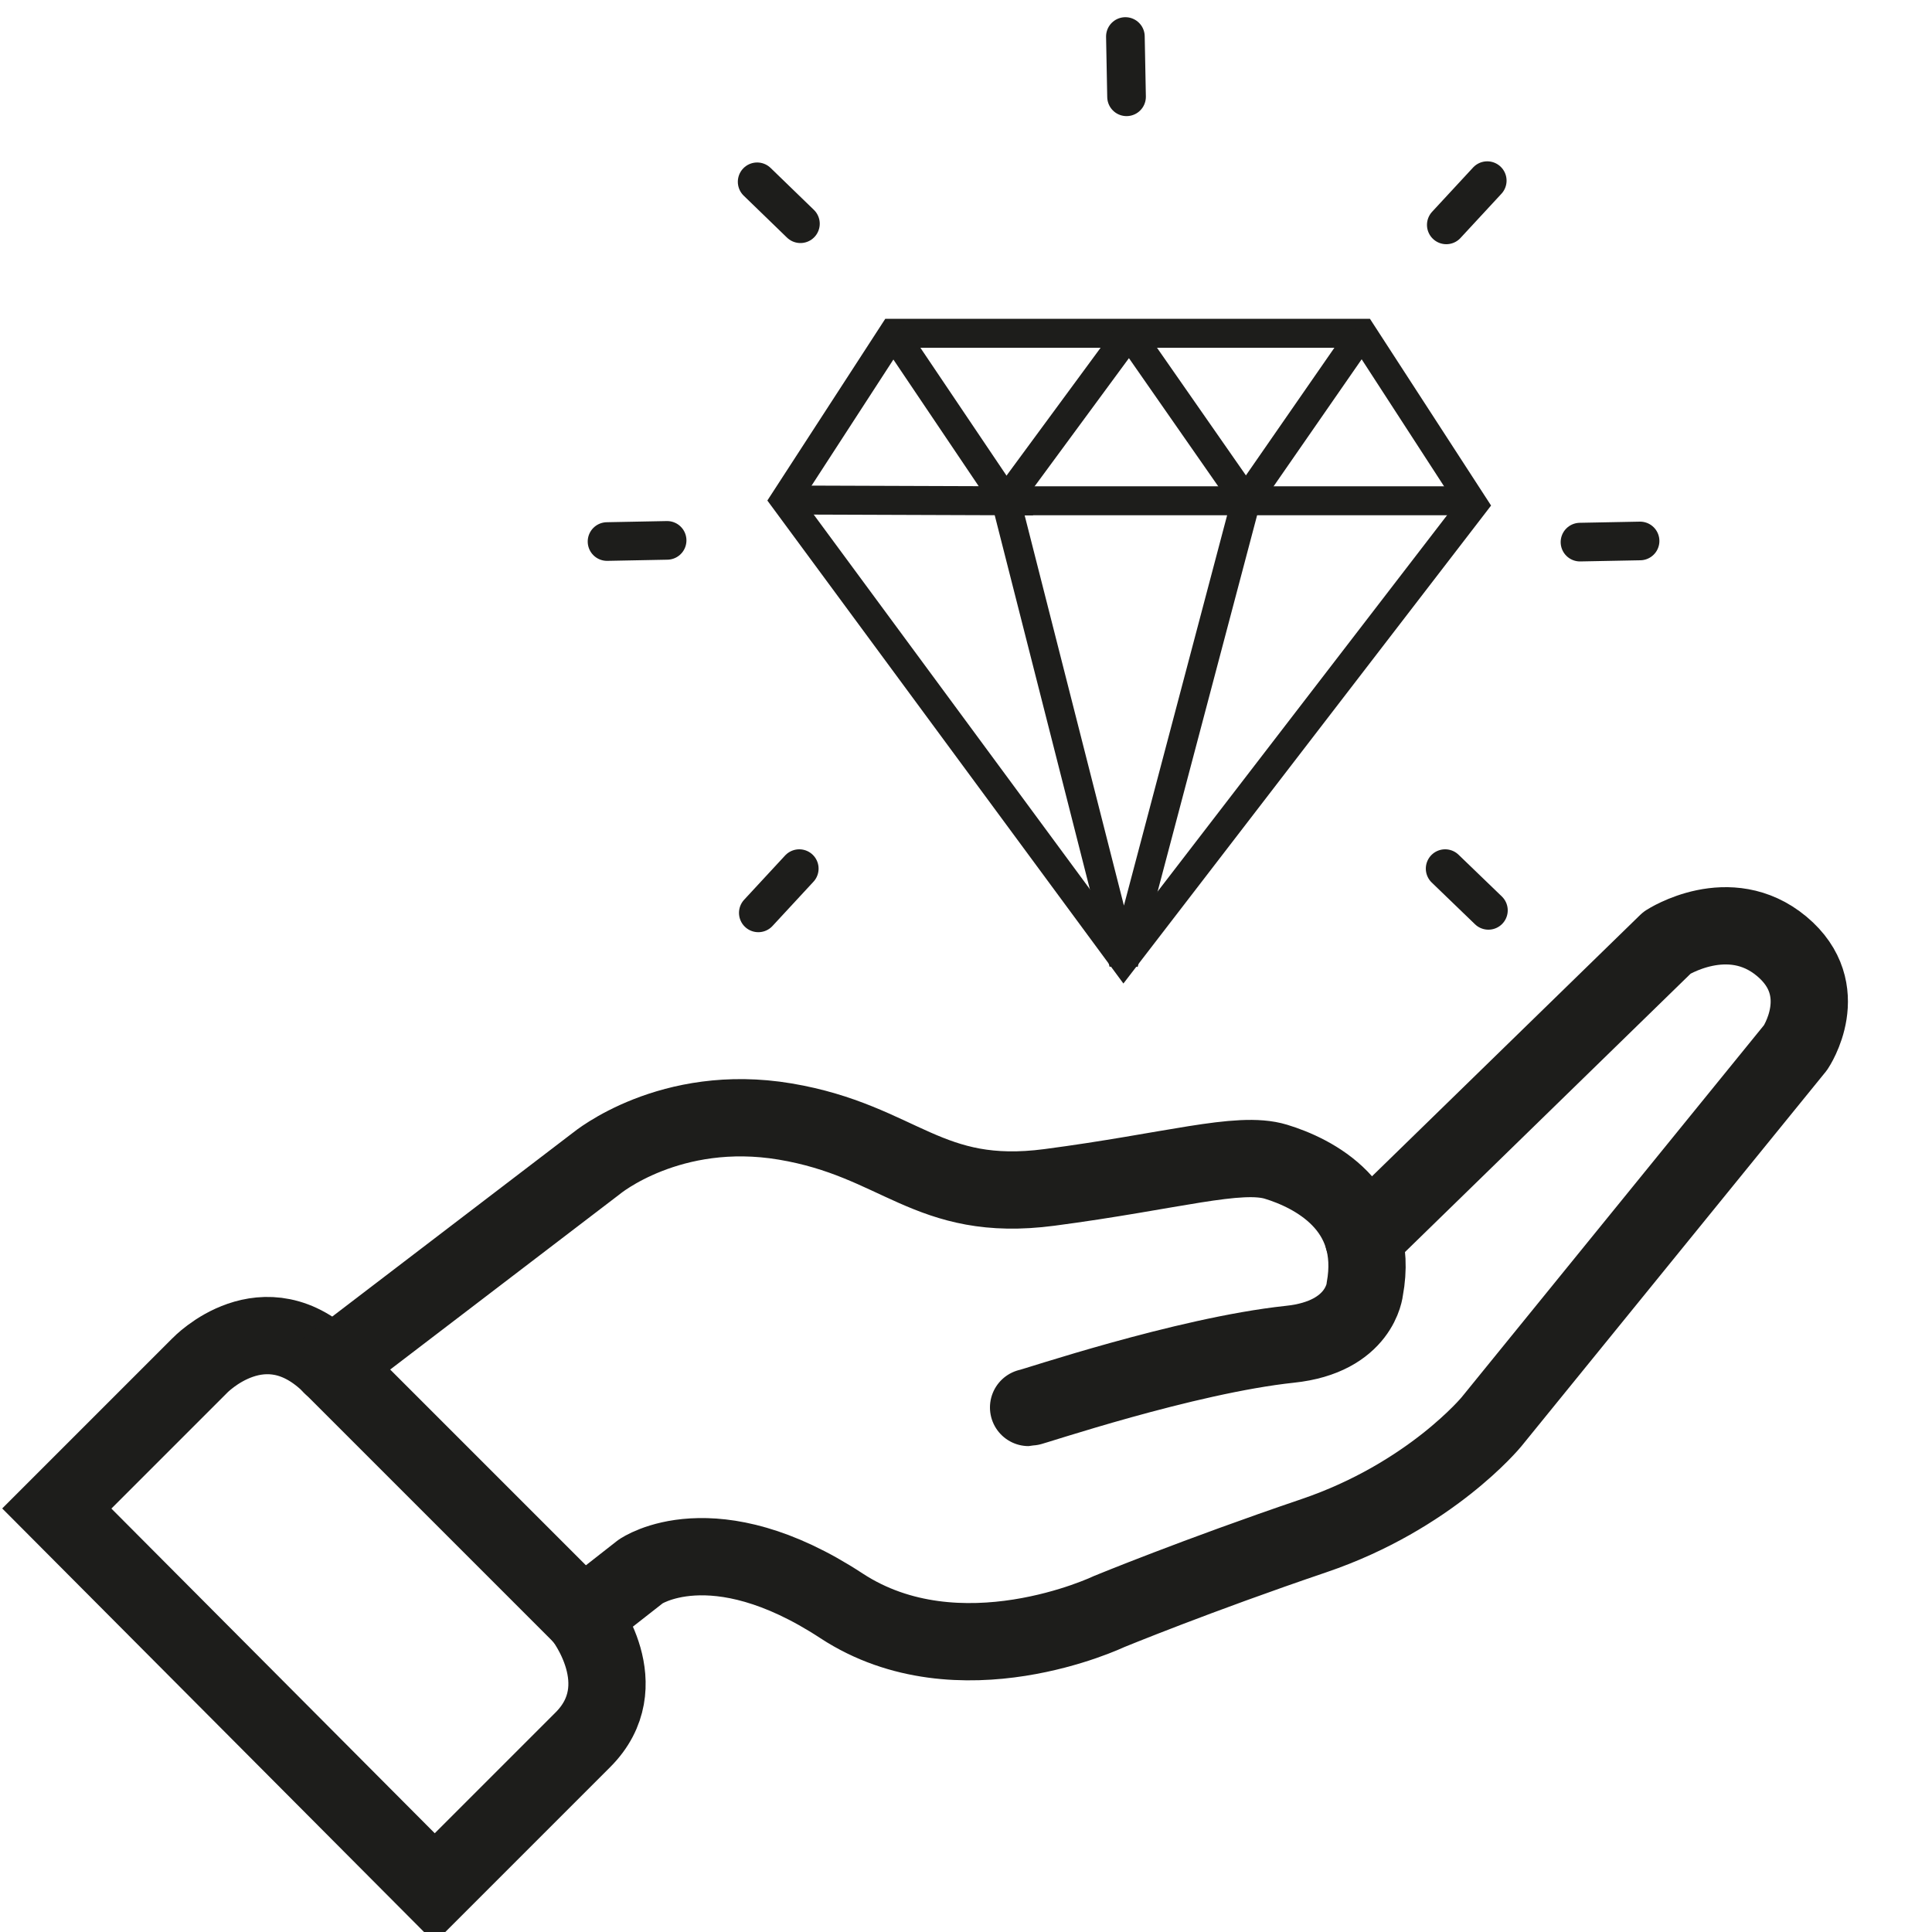 <?xml version="1.0" encoding="UTF-8"?> <svg xmlns="http://www.w3.org/2000/svg" id="Lager_1" data-name="Lager 1" viewBox="0 0 100 100"><defs><style> .cls-1 { stroke-width: 1.5px; } .cls-1, .cls-2, .cls-3, .cls-4 { fill: none; stroke: #1d1d1b; } .cls-1, .cls-3, .cls-4 { stroke-miterlimit: 10; } .cls-2 { stroke-linejoin: round; } .cls-2, .cls-3 { stroke-linecap: round; } .cls-2, .cls-4 { stroke-width: 4px; } .cls-3 { stroke-width: 2px; } </style></defs><g id="DIAMANT"><polygon class="cls-1" points="46.23 17.25 40.63 25.88 58.16 49.66 76.26 26.13 70.5 17.25 46.23 17.25"></polygon><polyline class="cls-1" points="58.16 49.86 64.49 25.92 52.07 25.92 58.16 49.86"></polyline><polyline class="cls-1" points="46.23 17.25 52.07 25.92 40.63 25.88"></polyline><polyline class="cls-1" points="58.45 17.25 64.49 25.92 76.26 25.92"></polyline><line class="cls-1" x1="52.07" y1="25.92" x2="58.45" y2="17.25"></line><line class="cls-1" x1="70.5" y1="17.25" x2="64.49" y2="25.92"></line></g><path class="cls-4" d="m2.94,78.08l7.4-7.4s3.33-3.49,6.82,0,13.01,13.01,13.01,13.01c0,0,2.81,3.55,0,6.36l-7.67,7.67L2.94,78.08Z"></path><path class="cls-2" d="m17.16,70.69l13.72-10.48s3.81-3.16,9.76-2.16,7.37,4.24,13.68,3.41,9.81-1.91,11.72-1.33,5.4,2.3,4.6,6.6c0,0-.22,2.47-3.88,2.85-5.44.58-13.36,3.27-13.52,3.27"></path><path class="cls-2" d="m70.57,64.11l15.72-15.32s3.21-2.08,5.93.19.72,5.24.72,5.24l-15.74,19.37s-3.16,3.85-9.2,5.9-10.61,3.93-10.61,3.93c0,0-7.73,3.69-13.83-.3-6.68-4.38-10.4-1.78-10.4-1.78l-3,2.35"></path><line class="cls-3" x1="39.19" y1="9.41" x2="41.43" y2="11.58"></line><line class="cls-3" x1="58.25" y1="1.89" x2="58.31" y2="5.01"></line><line class="cls-3" x1="76.98" y1="9.35" x2="74.86" y2="11.64"></line><line class="cls-3" x1="84.89" y1="28" x2="81.78" y2="28.06"></line><line class="cls-3" x1="34.53" y1="27.97" x2="31.42" y2="28.03"></line><line class="cls-3" x1="41.37" y1="44.96" x2="39.25" y2="47.25"></line><line class="cls-3" x1="74.8" y1="44.96" x2="77.04" y2="47.12"></line></svg> 